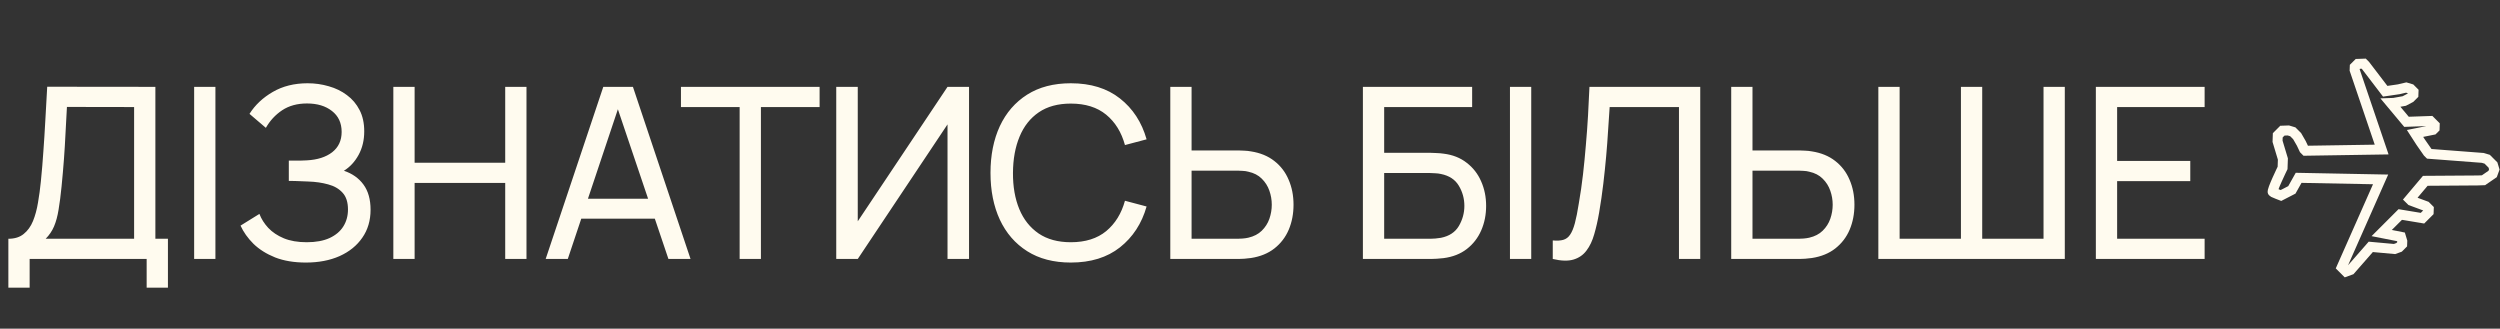 <svg width="251" height="33" viewBox="0 0 251 33" fill="none" xmlns="http://www.w3.org/2000/svg">
<rect x="0" y="0" width="251" height="33" fill="#333333" stroke="none"/>
<path d="M0.84 28.88V23.972C1.472 23.972 1.984 23.812 2.376 23.492C2.776 23.172 3.088 22.74 3.312 22.196C3.536 21.644 3.704 21.024 3.816 20.336C3.936 19.648 4.032 18.936 4.104 18.2C4.208 17.16 4.292 16.152 4.356 15.176C4.428 14.2 4.492 13.188 4.548 12.14C4.604 11.092 4.668 9.948 4.74 8.708L15.6 8.72V23.972H16.86V28.88H14.724V26H2.976V28.88H0.84ZM4.584 23.972H13.464V10.748L6.72 10.736C6.672 11.664 6.624 12.556 6.576 13.412C6.536 14.26 6.484 15.116 6.42 15.98C6.356 16.844 6.276 17.76 6.18 18.728C6.092 19.624 5.992 20.4 5.88 21.056C5.776 21.704 5.624 22.264 5.424 22.736C5.224 23.2 4.944 23.612 4.584 23.972ZM19.492 26V8.72H21.628V26H19.492ZM30.713 26.36C29.529 26.36 28.497 26.188 27.617 25.844C26.745 25.492 26.021 25.036 25.445 24.476C24.877 23.908 24.445 23.3 24.149 22.652L26.045 21.476C26.237 21.98 26.533 22.448 26.933 22.88C27.341 23.312 27.861 23.66 28.493 23.924C29.133 24.188 29.901 24.32 30.797 24.32C31.709 24.32 32.473 24.18 33.089 23.9C33.705 23.612 34.165 23.224 34.469 22.736C34.781 22.24 34.937 21.672 34.937 21.032C34.937 20.304 34.757 19.744 34.397 19.352C34.037 18.952 33.553 18.672 32.945 18.512C32.345 18.344 31.681 18.248 30.953 18.224C30.385 18.2 29.977 18.184 29.729 18.176C29.481 18.168 29.313 18.164 29.225 18.164C29.145 18.164 29.069 18.164 28.997 18.164V16.124C29.069 16.124 29.221 16.124 29.453 16.124C29.685 16.124 29.929 16.124 30.185 16.124C30.441 16.116 30.645 16.108 30.797 16.1C31.869 16.044 32.721 15.772 33.353 15.284C33.985 14.788 34.301 14.108 34.301 13.244C34.301 12.348 33.977 11.648 33.329 11.144C32.689 10.64 31.853 10.388 30.821 10.388C29.845 10.388 29.013 10.616 28.325 11.072C27.645 11.528 27.101 12.116 26.693 12.836L25.049 11.432C25.609 10.544 26.385 9.812 27.377 9.236C28.377 8.652 29.545 8.36 30.881 8.36C31.617 8.36 32.325 8.46 33.005 8.66C33.693 8.852 34.301 9.148 34.829 9.548C35.365 9.94 35.789 10.44 36.101 11.048C36.413 11.648 36.569 12.36 36.569 13.184C36.569 14.072 36.381 14.86 36.005 15.548C35.629 16.236 35.137 16.768 34.529 17.144C35.369 17.424 36.025 17.888 36.497 18.536C36.969 19.184 37.205 20.024 37.205 21.056C37.205 22.136 36.929 23.072 36.377 23.864C35.833 24.656 35.073 25.272 34.097 25.712C33.121 26.144 31.993 26.36 30.713 26.36ZM39.491 26V8.72H41.627V16.34H50.723V8.72H52.859V26H50.723V18.368H41.627V26H39.491ZM54.786 26L60.57 8.72H63.546L69.33 26H67.11L61.698 9.968H62.37L57.006 26H54.786ZM57.57 21.956V19.952H66.546V21.956H57.57ZM74.26 26V10.748H68.368V8.72H82.288V10.748H76.396V26H74.26ZM97.291 26H95.131V12.488L86.119 26H83.959V8.72H86.119V22.22L95.131 8.72H97.291V26ZM107.51 26.36C105.79 26.36 104.33 25.98 103.13 25.22C101.93 24.46 101.014 23.404 100.382 22.052C99.758 20.7 99.446 19.136 99.446 17.36C99.446 15.584 99.758 14.02 100.382 12.668C101.014 11.316 101.93 10.26 103.13 9.5C104.33 8.74 105.79 8.36 107.51 8.36C109.51 8.36 111.154 8.868 112.442 9.884C113.738 10.9 114.63 12.268 115.118 13.988L112.946 14.564C112.594 13.276 111.966 12.26 111.062 11.516C110.158 10.772 108.974 10.4 107.51 10.4C106.222 10.4 105.15 10.692 104.294 11.276C103.438 11.86 102.794 12.676 102.362 13.724C101.93 14.764 101.71 15.976 101.702 17.36C101.694 18.736 101.906 19.948 102.338 20.996C102.77 22.036 103.418 22.852 104.282 23.444C105.146 24.028 106.222 24.32 107.51 24.32C108.974 24.32 110.158 23.948 111.062 23.204C111.966 22.452 112.594 21.436 112.946 20.156L115.118 20.732C114.63 22.444 113.738 23.812 112.442 24.836C111.154 25.852 109.51 26.36 107.51 26.36ZM117.498 26V8.72H119.634V15.104H124.326C124.494 15.104 124.694 15.112 124.926 15.128C125.158 15.136 125.382 15.16 125.598 15.2C126.526 15.344 127.306 15.664 127.938 16.16C128.578 16.656 129.058 17.284 129.378 18.044C129.706 18.796 129.87 19.632 129.87 20.552C129.87 21.464 129.71 22.3 129.39 23.06C129.07 23.812 128.59 24.44 127.95 24.944C127.318 25.44 126.534 25.76 125.598 25.904C125.382 25.936 125.158 25.96 124.926 25.976C124.694 25.992 124.494 26 124.326 26H117.498ZM119.634 23.972H124.254C124.406 23.972 124.578 23.964 124.77 23.948C124.97 23.932 125.158 23.904 125.334 23.864C125.886 23.736 126.334 23.504 126.678 23.168C127.03 22.824 127.286 22.424 127.446 21.968C127.606 21.504 127.686 21.032 127.686 20.552C127.686 20.072 127.606 19.604 127.446 19.148C127.286 18.684 127.03 18.28 126.678 17.936C126.334 17.592 125.886 17.36 125.334 17.24C125.158 17.192 124.97 17.164 124.77 17.156C124.578 17.14 124.406 17.132 124.254 17.132H119.634V23.972ZM136.835 26V8.72H147.803V10.748H138.971V15.344H143.663C143.831 15.344 144.031 15.352 144.263 15.368C144.495 15.376 144.719 15.396 144.935 15.428C145.847 15.54 146.619 15.844 147.251 16.34C147.891 16.828 148.375 17.448 148.703 18.2C149.039 18.952 149.207 19.776 149.207 20.672C149.207 21.56 149.043 22.38 148.715 23.132C148.387 23.884 147.903 24.508 147.263 25.004C146.631 25.492 145.855 25.796 144.935 25.916C144.719 25.94 144.495 25.96 144.263 25.976C144.031 25.992 143.831 26 143.663 26H136.835ZM138.971 23.972H143.591C143.743 23.972 143.915 23.964 144.107 23.948C144.307 23.932 144.495 23.908 144.671 23.876C145.503 23.708 146.103 23.312 146.471 22.688C146.839 22.056 147.023 21.384 147.023 20.672C147.023 19.944 146.839 19.272 146.471 18.656C146.103 18.032 145.503 17.636 144.671 17.468C144.495 17.428 144.307 17.404 144.107 17.396C143.915 17.38 143.743 17.372 143.591 17.372H138.971V23.972ZM151.6 26V8.72H153.736V26H151.6ZM155.897 26V24.14C156.321 24.18 156.673 24.16 156.953 24.08C157.233 24 157.461 23.828 157.637 23.564C157.821 23.3 157.981 22.916 158.117 22.412C158.253 21.9 158.385 21.236 158.513 20.42C158.681 19.46 158.821 18.492 158.933 17.516C159.045 16.532 159.141 15.548 159.221 14.564C159.309 13.572 159.381 12.588 159.437 11.612C159.493 10.628 159.541 9.664 159.581 8.72H170.705V26H168.569V10.748H161.609C161.561 11.476 161.509 12.256 161.453 13.088C161.405 13.912 161.341 14.772 161.261 15.668C161.181 16.564 161.085 17.488 160.973 18.44C160.861 19.392 160.721 20.36 160.553 21.344C160.417 22.136 160.253 22.86 160.061 23.516C159.877 24.172 159.617 24.72 159.281 25.16C158.953 25.6 158.517 25.9 157.973 26.06C157.437 26.22 156.745 26.2 155.897 26ZM173.814 26V8.72H175.95V15.104H180.642C180.81 15.104 181.01 15.112 181.242 15.128C181.474 15.136 181.698 15.16 181.914 15.2C182.842 15.344 183.622 15.664 184.254 16.16C184.894 16.656 185.374 17.284 185.694 18.044C186.022 18.796 186.186 19.632 186.186 20.552C186.186 21.464 186.026 22.3 185.706 23.06C185.386 23.812 184.906 24.44 184.266 24.944C183.634 25.44 182.85 25.76 181.914 25.904C181.698 25.936 181.474 25.96 181.242 25.976C181.01 25.992 180.81 26 180.642 26H173.814ZM175.95 23.972H180.57C180.722 23.972 180.894 23.964 181.086 23.948C181.286 23.932 181.474 23.904 181.65 23.864C182.202 23.736 182.65 23.504 182.994 23.168C183.346 22.824 183.602 22.424 183.762 21.968C183.922 21.504 184.002 21.032 184.002 20.552C184.002 20.072 183.922 19.604 183.762 19.148C183.602 18.684 183.346 18.28 182.994 17.936C182.65 17.592 182.202 17.36 181.65 17.24C181.474 17.192 181.286 17.164 181.086 17.156C180.894 17.14 180.722 17.132 180.57 17.132H175.95V23.972ZM188.586 26V8.72H190.722V23.972H196.878V8.72H199.014V23.972H205.17V8.72H207.306V26H188.586ZM210.424 26V8.72H221.344V10.748H212.56V16.16H219.904V18.188H212.56V23.972H221.344V26H210.424Z" fill="#FFFBEF"/>
<path d="M243.038 14.277L242.47 13.398L244.279 13.035L244.435 12.88L244.445 12.58L244.3 12.435L244.011 12.146L243.411 12.167L242.812 12.188L241.612 12.23L240.032 10.34L240.332 10.329L241.387 10.142L241.997 9.821L242.307 9.511L242.318 9.211L242.029 8.921L241.584 8.787L240.829 8.964L239.475 9.161L237.471 6.537L237.326 6.392L237.026 6.403L236.727 6.413L236.416 6.724L236.405 7.024L239.118 15.014L231.477 15.134L231.333 14.989L231.054 14.4L230.631 13.666L230.197 13.232L229.752 13.098L229.153 13.119L228.687 13.585L228.666 14.185L228.934 15.074L229.202 15.963L229.17 16.862C229.17 16.862 228.026 19.21 228.186 19.293C228.346 19.376 229.007 19.628 229.007 19.628L230.103 19.064L230.782 17.854L239.012 18.012L235.107 26.835L235.397 27.124L235.541 27.269L235.996 27.103L238.025 24.785L240.413 25.001L240.868 24.835L241.178 24.524L241.189 24.225L241.055 23.78L239.122 23.399L240.984 21.537L243.217 21.907L243.528 21.596L243.838 21.286L243.849 20.986L243.56 20.697L242.082 20.15L241.937 20.006L243.5 18.154L248.742 18.118L249.342 18.097L250.262 17.466L250.428 17.011L250.294 16.566L249.715 15.987L249.271 15.853L245.239 15.546L243.895 15.444L243.75 15.3L243.038 14.277Z" stroke="#FFFBEF"/>
</svg>
